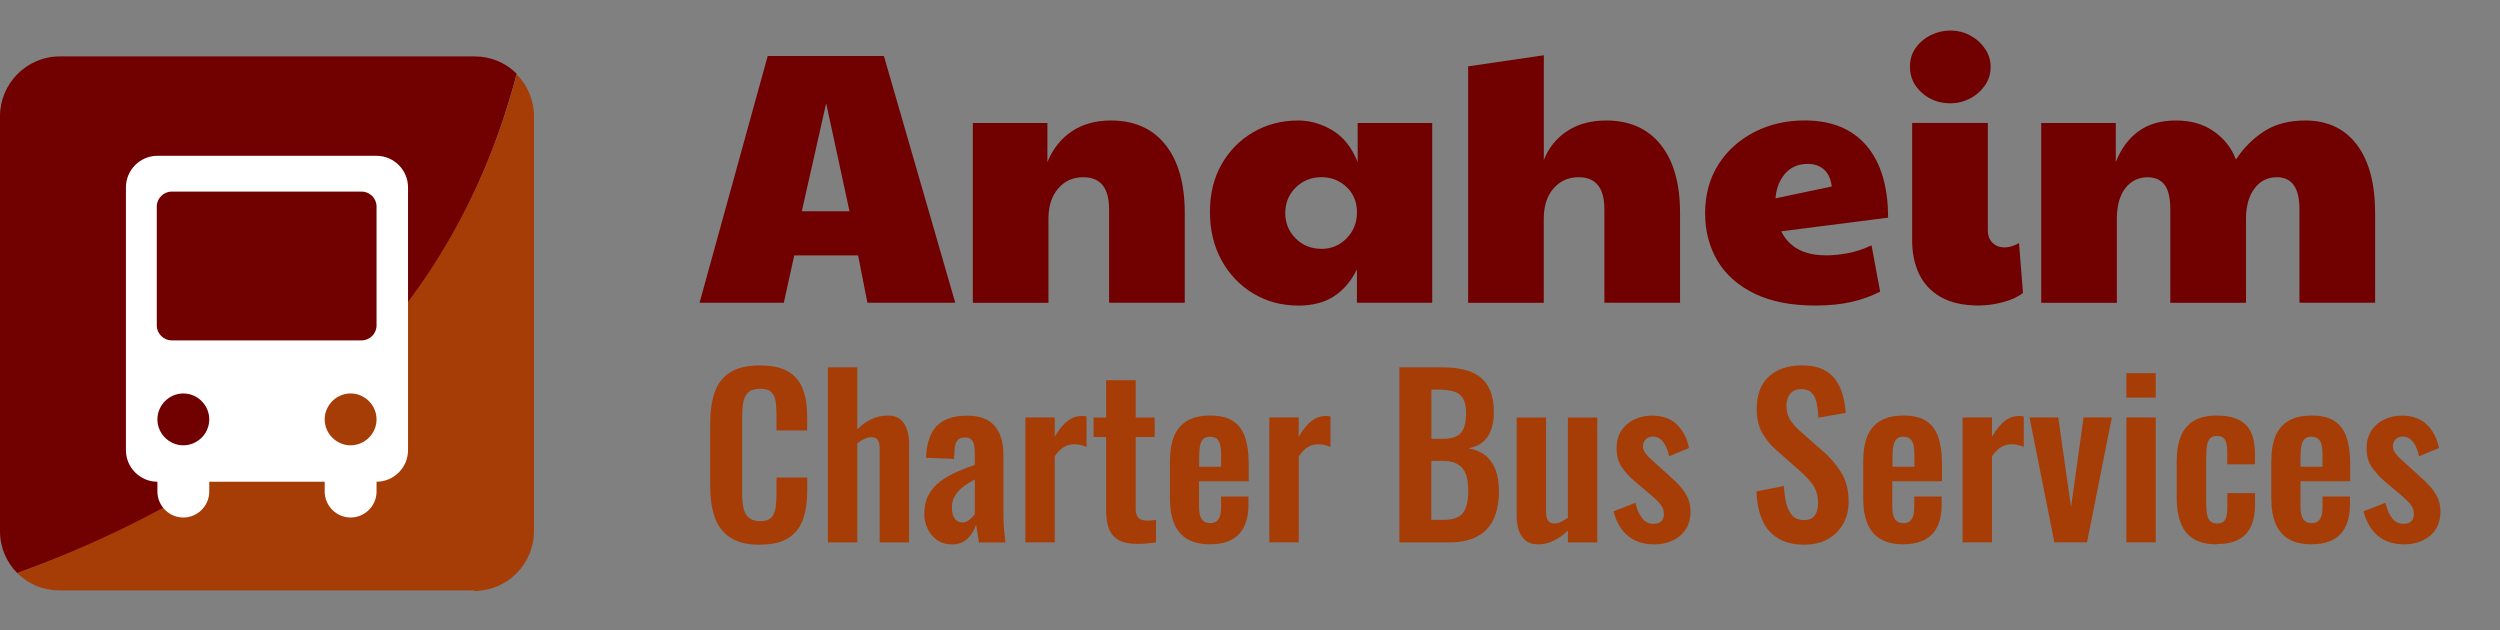 <svg xmlns="http://www.w3.org/2000/svg" viewBox="0 0 405 102.14"><rect x="0" y="0" width="405" height="102.14" fill="#808080" stroke="none"/><defs><style>      .cls-1 {        isolation: isolate;      }      .cls-2 {        fill: #a63c06;      }      .cls-3 {        fill: #fff;      }      .cls-4 {        fill: #710000;      }    </style></defs><g id="Layer_1" data-name="Layer 1"><g class="cls-1"><g class="cls-1"><g class="cls-1"><g class="cls-1"><path class="cls-4" d="M113.33,49.04l11.04-39.97h18.82l11.56,39.97h-14.23l-1.51-7.67h-10.34l-1.69,7.67h-13.65ZM129.89,34.22h7.73l-3.78-17.49-3.95,17.49Z"></path><path class="cls-4" d="M157.6,49.04v-29.11h12.08v6.33c.89-2.17,2.22-3.83,3.98-5,1.76-1.16,3.86-1.74,6.3-1.74,3.8,0,6.74,1.31,8.83,3.92,2.09,2.61,3.14,6.3,3.14,11.07v14.53h-12.26v-15.16c0-3.45-1.39-5.17-4.18-5.17-1.67,0-3.02.61-4.07,1.83s-1.57,2.86-1.57,4.91v13.6h-12.26Z"></path><path class="cls-4" d="M210.3,49.5c-2.67,0-5.09-.65-7.26-1.95-2.17-1.3-3.88-3.09-5.14-5.37-1.26-2.29-1.89-4.9-1.89-7.84s.63-5.52,1.89-7.73c1.26-2.21,2.97-3.94,5.14-5.2,2.17-1.26,4.59-1.89,7.26-1.89,1.9,0,3.74.52,5.52,1.57,1.78,1.05,3.16,2.77,4.12,5.17v-6.33h12.08v29.11h-12.2v-5.4c-.93,1.9-2.17,3.35-3.72,4.36-1.55,1.01-3.49,1.51-5.81,1.51ZM214.08,40.32c1.59,0,2.94-.57,4.07-1.71,1.12-1.14,1.68-2.55,1.68-4.21s-.56-3.03-1.68-4.1c-1.12-1.06-2.48-1.6-4.07-1.6s-3.06.56-4.18,1.68-1.69,2.5-1.69,4.12.56,3,1.69,4.13c1.12,1.12,2.52,1.68,4.18,1.68Z"></path><path class="cls-4" d="M237.84,49.04V10.75l12.26-1.8v16.96c.81-2.01,2.09-3.58,3.83-4.71,1.74-1.12,3.83-1.68,6.27-1.68,3.8,0,6.74,1.31,8.83,3.92,2.09,2.61,3.14,6.3,3.14,11.07v14.53h-12.26v-15.16c0-3.45-1.39-5.17-4.18-5.17-1.67,0-3.02.61-4.07,1.83s-1.57,2.86-1.57,4.91v13.6h-12.26Z"></path><path class="cls-4" d="M295.76,41.37c1.12,0,2.31-.12,3.57-.35s2.55-.66,3.86-1.28l1.39,7.5c-1.43.74-2.99,1.3-4.68,1.68s-3.61.58-5.78.58c-3.91,0-7.2-.64-9.85-1.92-2.65-1.28-4.66-3.04-6.01-5.29s-2.03-4.84-2.03-7.79.73-5.65,2.18-7.9c1.45-2.25,3.4-3.99,5.84-5.23,2.44-1.24,5.13-1.86,8.08-1.86,4.38,0,7.73,1.37,10.05,4.1,2.32,2.73,3.49,6.61,3.49,11.65l-17.31,2.21c1.28,2.59,3.68,3.89,7.2,3.89ZM287.63,32.13l9.12-1.92c-.16-1.24-.58-2.16-1.28-2.76s-1.57-.9-2.61-.9c-1.55,0-2.78.53-3.69,1.6-.91,1.07-1.42,2.39-1.54,3.98Z"></path><path class="cls-4" d="M315.92,16.73c-1.78,0-3.31-.57-4.59-1.71-1.28-1.14-1.92-2.55-1.92-4.21,0-1.16.31-2.18.93-3.05.62-.87,1.43-1.56,2.44-2.06,1.01-.5,2.05-.75,3.14-.75,1.2,0,2.29.27,3.28.81.99.54,1.78,1.26,2.38,2.15.6.89.9,1.86.9,2.91,0,1.16-.32,2.19-.96,3.08-.64.89-1.45,1.59-2.44,2.09-.99.5-2.04.75-3.17.75ZM320.69,49.5c-2.6,0-4.7-.46-6.3-1.39-1.61-.93-2.78-2.19-3.52-3.78-.74-1.59-1.1-3.37-1.1-5.35v-19.06h12.26v17.37c0,.89.26,1.58.78,2.06.52.49,1.15.73,1.89.73.77,0,1.57-.23,2.38-.7l.64,8.08c-.85.66-1.96,1.16-3.31,1.51-1.36.35-2.6.52-3.72.52Z"></path><path class="cls-4" d="M330.68,49.04v-29.11h12.08v6.33c.85-2.17,2.08-3.83,3.69-5s3.63-1.74,6.07-1.74,4.45.59,6.13,1.77c1.68,1.18,2.88,2.7,3.57,4.56,1.32-1.98,2.88-3.52,4.68-4.65,1.8-1.12,3.98-1.68,6.54-1.68,3.6,0,6.39,1.31,8.37,3.92,1.97,2.61,2.96,6.3,2.96,11.07v14.53h-12.26v-15.16c0-3.45-1.22-5.17-3.66-5.17-1.51,0-2.72.61-3.63,1.83-.91,1.22-1.37,2.86-1.37,4.91v13.6h-12.26v-15.16c0-1.82-.31-3.14-.93-3.95-.62-.81-1.53-1.22-2.73-1.22-1.51,0-2.72.59-3.63,1.77-.91,1.18-1.37,2.84-1.37,4.97v13.6h-12.26Z"></path></g></g></g></g><path class="cls-4" d="M76.8,9.14H9.7C4.3,9.14,0,13.54,0,18.84v67.2c0,2.7,1.1,5.1,2.8,6.8,43.8-15.6,70.9-42.6,80.9-80.9-1.8-1.8-4.2-2.8-6.8-2.8h-.1Z"></path><path class="cls-2" d="M76.8,95.74c5.3,0,9.7-4.3,9.7-9.7V18.84c0-2.7-1.1-5.1-2.8-6.8C73.8,49.64,46.9,76.64,2.8,92.84c1.8,1.8,4.2,2.8,6.8,2.8h67.2v.1Z"></path><path class="cls-3" d="M61,25.24H25.5c-2.8,0-5.1,2.3-5.1,5.1v42.6c0,2.8,2.3,5.1,5.1,5.1h0v1.6c0,2.3,1.9,4.2,4.2,4.2s4.2-1.9,4.2-4.2v-1.6h18.7v1.6c0,2.3,1.9,4.2,4.2,4.2s4.2-1.9,4.2-4.2v-1.6h0c2.8,0,5.1-2.3,5.1-5.1V30.34c0-2.8-2.3-5.1-5.1-5.1ZM29.7,72.14h0c-2.3,0-4.2-1.9-4.2-4.2s1.9-4.2,4.2-4.2h0c2.3,0,4.2,1.9,4.2,4.2s-1.9,4.2-4.2,4.2ZM56.8,72.14h0c-2.3,0-4.2-1.9-4.2-4.2s1.9-4.2,4.2-4.2h0c2.3,0,4.2,1.9,4.2,4.2s-1.9,4.2-4.2,4.2ZM61,52.74c0,1.3-1.1,2.4-2.4,2.4h-30.8c-1.3,0-2.4-1.1-2.4-2.4v-19.3c0-1.3,1.1-2.4,2.4-2.4h30.8c1.3,0,2.4,1.1,2.4,2.4v19.3Z"></path></g><g id="Layer_2" data-name="Layer 2"><g><path class="cls-2" d="M123.1,88.25c-2.08,0-3.7-.41-4.88-1.22s-2-1.93-2.47-3.34c-.47-1.41-.7-3.04-.7-4.88v-10.12c0-1.94.23-3.62.7-5.04.47-1.42,1.29-2.52,2.47-3.29,1.18-.77,2.81-1.16,4.88-1.16,1.96,0,3.49.33,4.6,1,1.11.67,1.9,1.62,2.36,2.85.47,1.24.7,2.67.7,4.31v2.38h-4.97v-2.45c0-.79-.04-1.52-.12-2.17-.08-.65-.3-1.17-.67-1.56s-.99-.58-1.87-.58-1.53.2-1.94.61-.67.96-.79,1.64c-.12.69-.17,1.46-.17,2.33v12.32c0,1.03.08,1.87.25,2.54.16.67.46,1.17.89,1.5.43.34,1.02.51,1.77.51.86,0,1.48-.2,1.84-.61.36-.41.59-.95.68-1.63s.14-1.44.14-2.28v-2.55h4.97v2.27c0,1.68-.22,3.17-.67,4.46-.44,1.29-1.22,2.31-2.33,3.04-1.11.74-2.67,1.1-4.67,1.1Z"></path><path class="cls-2" d="M134.12,87.86v-28.35h4.76v10.04c.7-.7,1.46-1.25,2.29-1.64.83-.4,1.73-.59,2.71-.59.82,0,1.47.2,1.96.61.49.41.85.95,1.08,1.63.23.68.35,1.41.35,2.21v16.1h-4.76v-15.16c0-.61-.09-1.07-.28-1.4-.19-.33-.55-.49-1.08-.49-.33,0-.69.09-1.1.28-.41.19-.8.43-1.17.74v16.03h-4.76Z"></path><path class="cls-2" d="M154.14,88.18c-.91,0-1.7-.24-2.36-.72-.67-.48-1.17-1.08-1.52-1.82s-.52-1.5-.52-2.29c0-1.26.23-2.32.7-3.18.47-.86,1.09-1.59,1.87-2.17s1.66-1.09,2.62-1.52,1.97-.82,2.99-1.17v-1.75c0-.58-.04-1.07-.12-1.47-.08-.4-.24-.7-.47-.91-.23-.21-.57-.31-1.02-.31-.42,0-.75.09-1,.28-.25.19-.42.45-.52.79s-.16.73-.16,1.17l-.07,1.23-4.55-.18c.09-2.33.68-4.05,1.75-5.16,1.07-1.11,2.72-1.66,4.94-1.66,2.03,0,3.51.56,4.45,1.68.93,1.12,1.4,2.64,1.4,4.55v9.34c0,.75.02,1.42.05,2.03.04.61.08,1.16.14,1.65.06.49.11.92.16,1.29h-4.31c-.07-.47-.15-1-.25-1.59s-.16-1.03-.21-1.31c-.23.82-.68,1.56-1.33,2.22s-1.54,1-2.66,1ZM155.89,84.64c.3,0,.58-.08.84-.23.26-.15.49-.33.7-.54.21-.21.37-.4.49-.56v-5.64c-.54.3-1.03.61-1.49.91-.46.3-.85.64-1.17,1-.33.36-.58.75-.77,1.17-.19.42-.28.91-.28,1.47,0,.75.15,1.34.44,1.77.29.43.71.65,1.24.65Z"></path><path class="cls-2" d="M166.11,87.86v-20.23h4.76v3.12c.7-1.19,1.4-2.05,2.1-2.57.7-.53,1.47-.79,2.31-.79.14,0,.26,0,.37.02.1.01.23.03.37.05v4.93c-.28-.12-.59-.21-.93-.3-.34-.08-.68-.12-1.03-.12-.63,0-1.2.15-1.72.46-.51.3-1,.81-1.47,1.5v13.93h-4.76Z"></path><path class="cls-2" d="M184.24,88.11c-1.28,0-2.29-.21-3.03-.63-.73-.42-1.25-1.03-1.56-1.82-.3-.79-.46-1.74-.46-2.83v-12.04h-2.03v-3.15h2.03v-6.05h4.79v6.05h3.08v3.15h-3.08v11.62c0,.7.15,1.2.46,1.49.3.29.76.44,1.36.44.26,0,.51-.01.75-.04.25-.02.48-.05.72-.07v3.64c-.4.05-.86.1-1.38.16-.52.06-1.08.09-1.66.09Z"></path><path class="cls-2" d="M196.04,88.18c-1.52,0-2.75-.29-3.71-.86-.96-.57-1.66-1.41-2.12-2.52-.46-1.11-.68-2.44-.68-4.01v-6.09c0-1.61.23-2.96.68-4.06.45-1.1,1.17-1.92,2.13-2.48.97-.56,2.2-.84,3.69-.84,1.61,0,2.86.3,3.76.91.9.61,1.54,1.49,1.92,2.64.39,1.16.58,2.56.58,4.22v2.87h-8.05v3.99c0,.65.06,1.19.19,1.61.13.42.33.72.61.91.28.19.62.28,1.02.28.42,0,.76-.1,1.02-.3.26-.2.44-.49.56-.88.12-.38.17-.87.17-1.45v-1.68h4.44v1.36c0,2.05-.51,3.63-1.54,4.73s-2.59,1.64-4.69,1.64ZM194.25,75.61h3.57v-1.92c0-.7-.06-1.27-.17-1.7-.12-.43-.3-.75-.56-.94-.26-.2-.62-.3-1.08-.3-.42,0-.76.11-1.02.32-.26.21-.44.56-.56,1.05-.12.49-.17,1.19-.17,2.1v1.4Z"></path><path class="cls-2" d="M205.63,87.86v-20.23h4.76v3.12c.7-1.19,1.4-2.05,2.1-2.57.7-.53,1.47-.79,2.31-.79.14,0,.26,0,.37.02.1.01.23.03.37.05v4.93c-.28-.12-.59-.21-.93-.3s-.68-.12-1.03-.12c-.63,0-1.2.15-1.71.46-.51.3-1,.81-1.47,1.5v13.93h-4.76Z"></path><path class="cls-2" d="M226.7,87.86v-28.35h6.97c1.26,0,2.4.12,3.41.35s1.89.62,2.62,1.17c.74.55,1.3,1.29,1.7,2.22.4.93.6,2.11.6,3.54,0,1.14-.16,2.12-.47,2.94-.32.82-.78,1.46-1.38,1.94-.61.48-1.37.8-2.28.96,1.12.19,2.05.58,2.78,1.17.73.59,1.28,1.37,1.64,2.33.36.96.54,2.11.54,3.47s-.17,2.55-.51,3.59c-.34,1.04-.84,1.9-1.5,2.59-.67.69-1.49,1.21-2.49,1.56-.99.35-2.15.53-3.48.53h-8.16ZM231.88,71.1h1.75c1.03,0,1.82-.15,2.38-.46.56-.3.95-.77,1.17-1.4.22-.63.33-1.42.33-2.38s-.17-1.78-.51-2.33c-.34-.55-.85-.92-1.52-1.12s-1.54-.3-2.59-.3h-1.01v7.98ZM231.88,84.22h1.96c1.56,0,2.62-.38,3.18-1.14.56-.76.84-1.93.84-3.52,0-1.14-.13-2.07-.4-2.78-.27-.71-.71-1.24-1.33-1.59-.62-.35-1.44-.53-2.47-.53h-1.79v9.55Z"></path><path class="cls-2" d="M249.13,88.18c-.79,0-1.45-.2-1.96-.61-.51-.41-.89-.96-1.12-1.64s-.35-1.42-.35-2.19v-16.1h4.76v15.23c0,.61.1,1.08.3,1.42.2.34.57.51,1.1.51.35,0,.71-.09,1.07-.28.36-.19.72-.41,1.07-.67v-16.21h4.76v20.23h-4.76v-1.92c-.68.65-1.42,1.19-2.24,1.61-.82.42-1.69.63-2.62.63Z"></path><path class="cls-2" d="M267.93,88.18c-1.7,0-3.1-.46-4.2-1.36-1.1-.91-1.88-2.24-2.34-3.99l3.54-1.37c.28,1.1.65,1.94,1.12,2.52s1.07.88,1.82.88c.56,0,.98-.14,1.26-.42.28-.28.42-.67.42-1.15,0-.56-.17-1.07-.51-1.52-.34-.46-.92-1.02-1.73-1.7l-2.45-2.06c-.89-.77-1.6-1.56-2.15-2.36-.55-.81-.82-1.81-.82-3.03,0-1.1.25-2.04.75-2.82.5-.78,1.19-1.39,2.07-1.82s1.85-.65,2.92-.65c1.68,0,3.02.48,4.03,1.45,1,.97,1.66,2.23,1.96,3.8l-3.22,1.33c-.12-.56-.29-1.08-.51-1.56s-.51-.87-.86-1.17c-.35-.3-.77-.46-1.26-.46s-.88.15-1.17.46c-.29.3-.44.69-.44,1.16,0,.4.17.8.51,1.22.34.42.82.9,1.45,1.44l2.49,2.24c.54.47,1.05.97,1.54,1.51.49.54.9,1.14,1.22,1.8.33.67.49,1.43.49,2.29,0,1.17-.26,2.15-.79,2.94-.52.79-1.24,1.39-2.13,1.8s-1.9.61-2.99.61Z"></path><path class="cls-2" d="M292.39,88.25c-1.7,0-3.13-.33-4.27-1-1.14-.67-2.01-1.64-2.59-2.92-.58-1.28-.91-2.86-.98-4.72l4.45-.88c.05,1.1.18,2.06.4,2.9s.56,1.49,1.01,1.94,1.06.68,1.8.68c.84,0,1.44-.25,1.79-.75s.53-1.14.53-1.91c0-1.24-.28-2.25-.84-3.04-.56-.79-1.31-1.59-2.24-2.38l-3.57-3.15c-1-.86-1.8-1.83-2.4-2.89s-.89-2.37-.89-3.94c0-2.24.65-3.97,1.96-5.18,1.31-1.21,3.09-1.82,5.36-1.82,1.33,0,2.44.2,3.32.61s1.59.97,2.12,1.7c.52.72.92,1.55,1.17,2.47s.42,1.9.49,2.92l-4.41.77c-.05-.89-.15-1.68-.3-2.38-.15-.7-.42-1.25-.81-1.65-.38-.4-.95-.59-1.7-.59s-1.36.25-1.77.75-.61,1.13-.61,1.87c0,.96.2,1.75.59,2.36.4.62.97,1.25,1.71,1.91l3.54,3.11c1.17.98,2.16,2.13,2.99,3.45.83,1.32,1.24,2.91,1.24,4.78,0,1.35-.3,2.55-.89,3.6-.59,1.05-1.42,1.87-2.49,2.47s-2.3.89-3.73.89Z"></path><path class="cls-2" d="M308.35,88.18c-1.52,0-2.75-.29-3.71-.86-.96-.57-1.66-1.41-2.12-2.52-.46-1.11-.68-2.44-.68-4.01v-6.09c0-1.61.23-2.96.68-4.06.45-1.1,1.17-1.92,2.13-2.48.97-.56,2.2-.84,3.69-.84,1.61,0,2.86.3,3.76.91.9.61,1.54,1.49,1.92,2.64.38,1.16.58,2.56.58,4.22v2.87h-8.05v3.99c0,.65.06,1.19.19,1.61.13.42.33.72.61.91.28.19.62.28,1.02.28.42,0,.76-.1,1.01-.3.26-.2.44-.49.56-.88.12-.38.17-.87.17-1.45v-1.68h4.44v1.36c0,2.05-.51,3.63-1.54,4.73-1.03,1.1-2.59,1.64-4.69,1.64ZM306.56,75.61h3.57v-1.92c0-.7-.06-1.27-.17-1.7-.12-.43-.3-.75-.56-.94s-.62-.3-1.08-.3c-.42,0-.76.11-1.01.32-.26.21-.44.56-.56,1.05s-.17,1.19-.17,2.1v1.4Z"></path><path class="cls-2" d="M317.94,87.86v-20.23h4.76v3.12c.7-1.19,1.4-2.05,2.1-2.57.7-.53,1.47-.79,2.31-.79.14,0,.26,0,.37.02.11.01.23.03.37.05v4.93c-.28-.12-.59-.21-.93-.3-.34-.08-.68-.12-1.03-.12-.63,0-1.2.15-1.72.46-.51.3-1,.81-1.47,1.5v13.93h-4.76Z"></path><path class="cls-2" d="M332.81,87.86l-4.03-20.23h4.66l2.07,14.53,2.03-14.53h4.58l-4.02,20.23h-5.29Z"></path><path class="cls-2" d="M344.47,64.41v-3.96h4.76v3.96h-4.76ZM344.47,87.86v-20.23h4.76v20.23h-4.76Z"></path><path class="cls-2" d="M359.1,88.18c-1.56,0-2.82-.3-3.76-.89-.94-.59-1.63-1.45-2.06-2.55-.43-1.11-.65-2.42-.65-3.94v-6.09c0-1.56.21-2.89.65-3.99.43-1.1,1.12-1.94,2.08-2.52s2.21-.88,3.75-.88c1.45,0,2.63.23,3.55.68.92.45,1.59,1.14,2.01,2.06.42.92.63,2.08.63,3.48v1.68h-4.48v-1.79c0-.7-.05-1.25-.16-1.66-.11-.41-.29-.7-.54-.88s-.59-.26-1.01-.26-.76.11-1.01.33c-.26.22-.44.58-.54,1.07-.1.49-.16,1.17-.16,2.03v7.42c0,1.31.14,2.19.42,2.64s.72.68,1.33.68c.47,0,.82-.11,1.07-.32s.41-.52.49-.93c.08-.41.12-.9.12-1.49v-2.17h4.48v1.92c0,1.35-.22,2.51-.65,3.46-.43.96-1.11,1.67-2.03,2.15-.92.48-2.09.72-3.52.72Z"></path><path class="cls-2" d="M374.46,88.18c-1.52,0-2.75-.29-3.71-.86-.96-.57-1.66-1.41-2.12-2.52s-.68-2.44-.68-4.01v-6.09c0-1.61.23-2.96.68-4.06.46-1.1,1.17-1.92,2.14-2.48.97-.56,2.2-.84,3.69-.84,1.61,0,2.86.3,3.76.91.9.61,1.54,1.49,1.93,2.64.38,1.16.58,2.56.58,4.22v2.87h-8.05v3.99c0,.65.06,1.19.19,1.61.13.42.33.72.61.91.28.19.62.28,1.02.28.42,0,.76-.1,1.01-.3.26-.2.44-.49.56-.88.12-.38.18-.87.18-1.45v-1.68h4.44v1.36c0,2.05-.51,3.63-1.54,4.73s-2.59,1.64-4.69,1.64ZM372.68,75.61h3.57v-1.92c0-.7-.06-1.27-.18-1.7-.12-.43-.3-.75-.56-.94s-.62-.3-1.08-.3c-.42,0-.76.11-1.02.32s-.44.56-.56,1.05c-.12.49-.17,1.19-.17,2.1v1.4Z"></path><path class="cls-2" d="M389.44,88.18c-1.7,0-3.1-.46-4.2-1.36-1.1-.91-1.88-2.24-2.35-3.99l3.54-1.37c.28,1.1.65,1.94,1.12,2.52s1.07.88,1.82.88c.56,0,.98-.14,1.26-.42.28-.28.42-.67.42-1.15,0-.56-.17-1.07-.51-1.52-.34-.46-.92-1.02-1.73-1.7l-2.45-2.06c-.89-.77-1.6-1.56-2.15-2.36-.55-.81-.82-1.81-.82-3.03,0-1.1.25-2.04.75-2.82.5-.78,1.19-1.39,2.06-1.82s1.85-.65,2.92-.65c1.68,0,3.02.48,4.03,1.45,1,.97,1.66,2.23,1.96,3.8l-3.22,1.33c-.12-.56-.29-1.08-.51-1.56-.22-.48-.51-.87-.86-1.17-.35-.3-.77-.46-1.26-.46s-.88.15-1.17.46c-.29.3-.44.69-.44,1.16,0,.4.17.8.51,1.22s.82.9,1.45,1.44l2.48,2.24c.54.47,1.05.97,1.54,1.51.49.54.9,1.14,1.23,1.8.33.67.49,1.43.49,2.29,0,1.17-.26,2.15-.79,2.94-.52.79-1.24,1.39-2.13,1.8-.9.41-1.9.61-2.99.61Z"></path></g></g></svg>